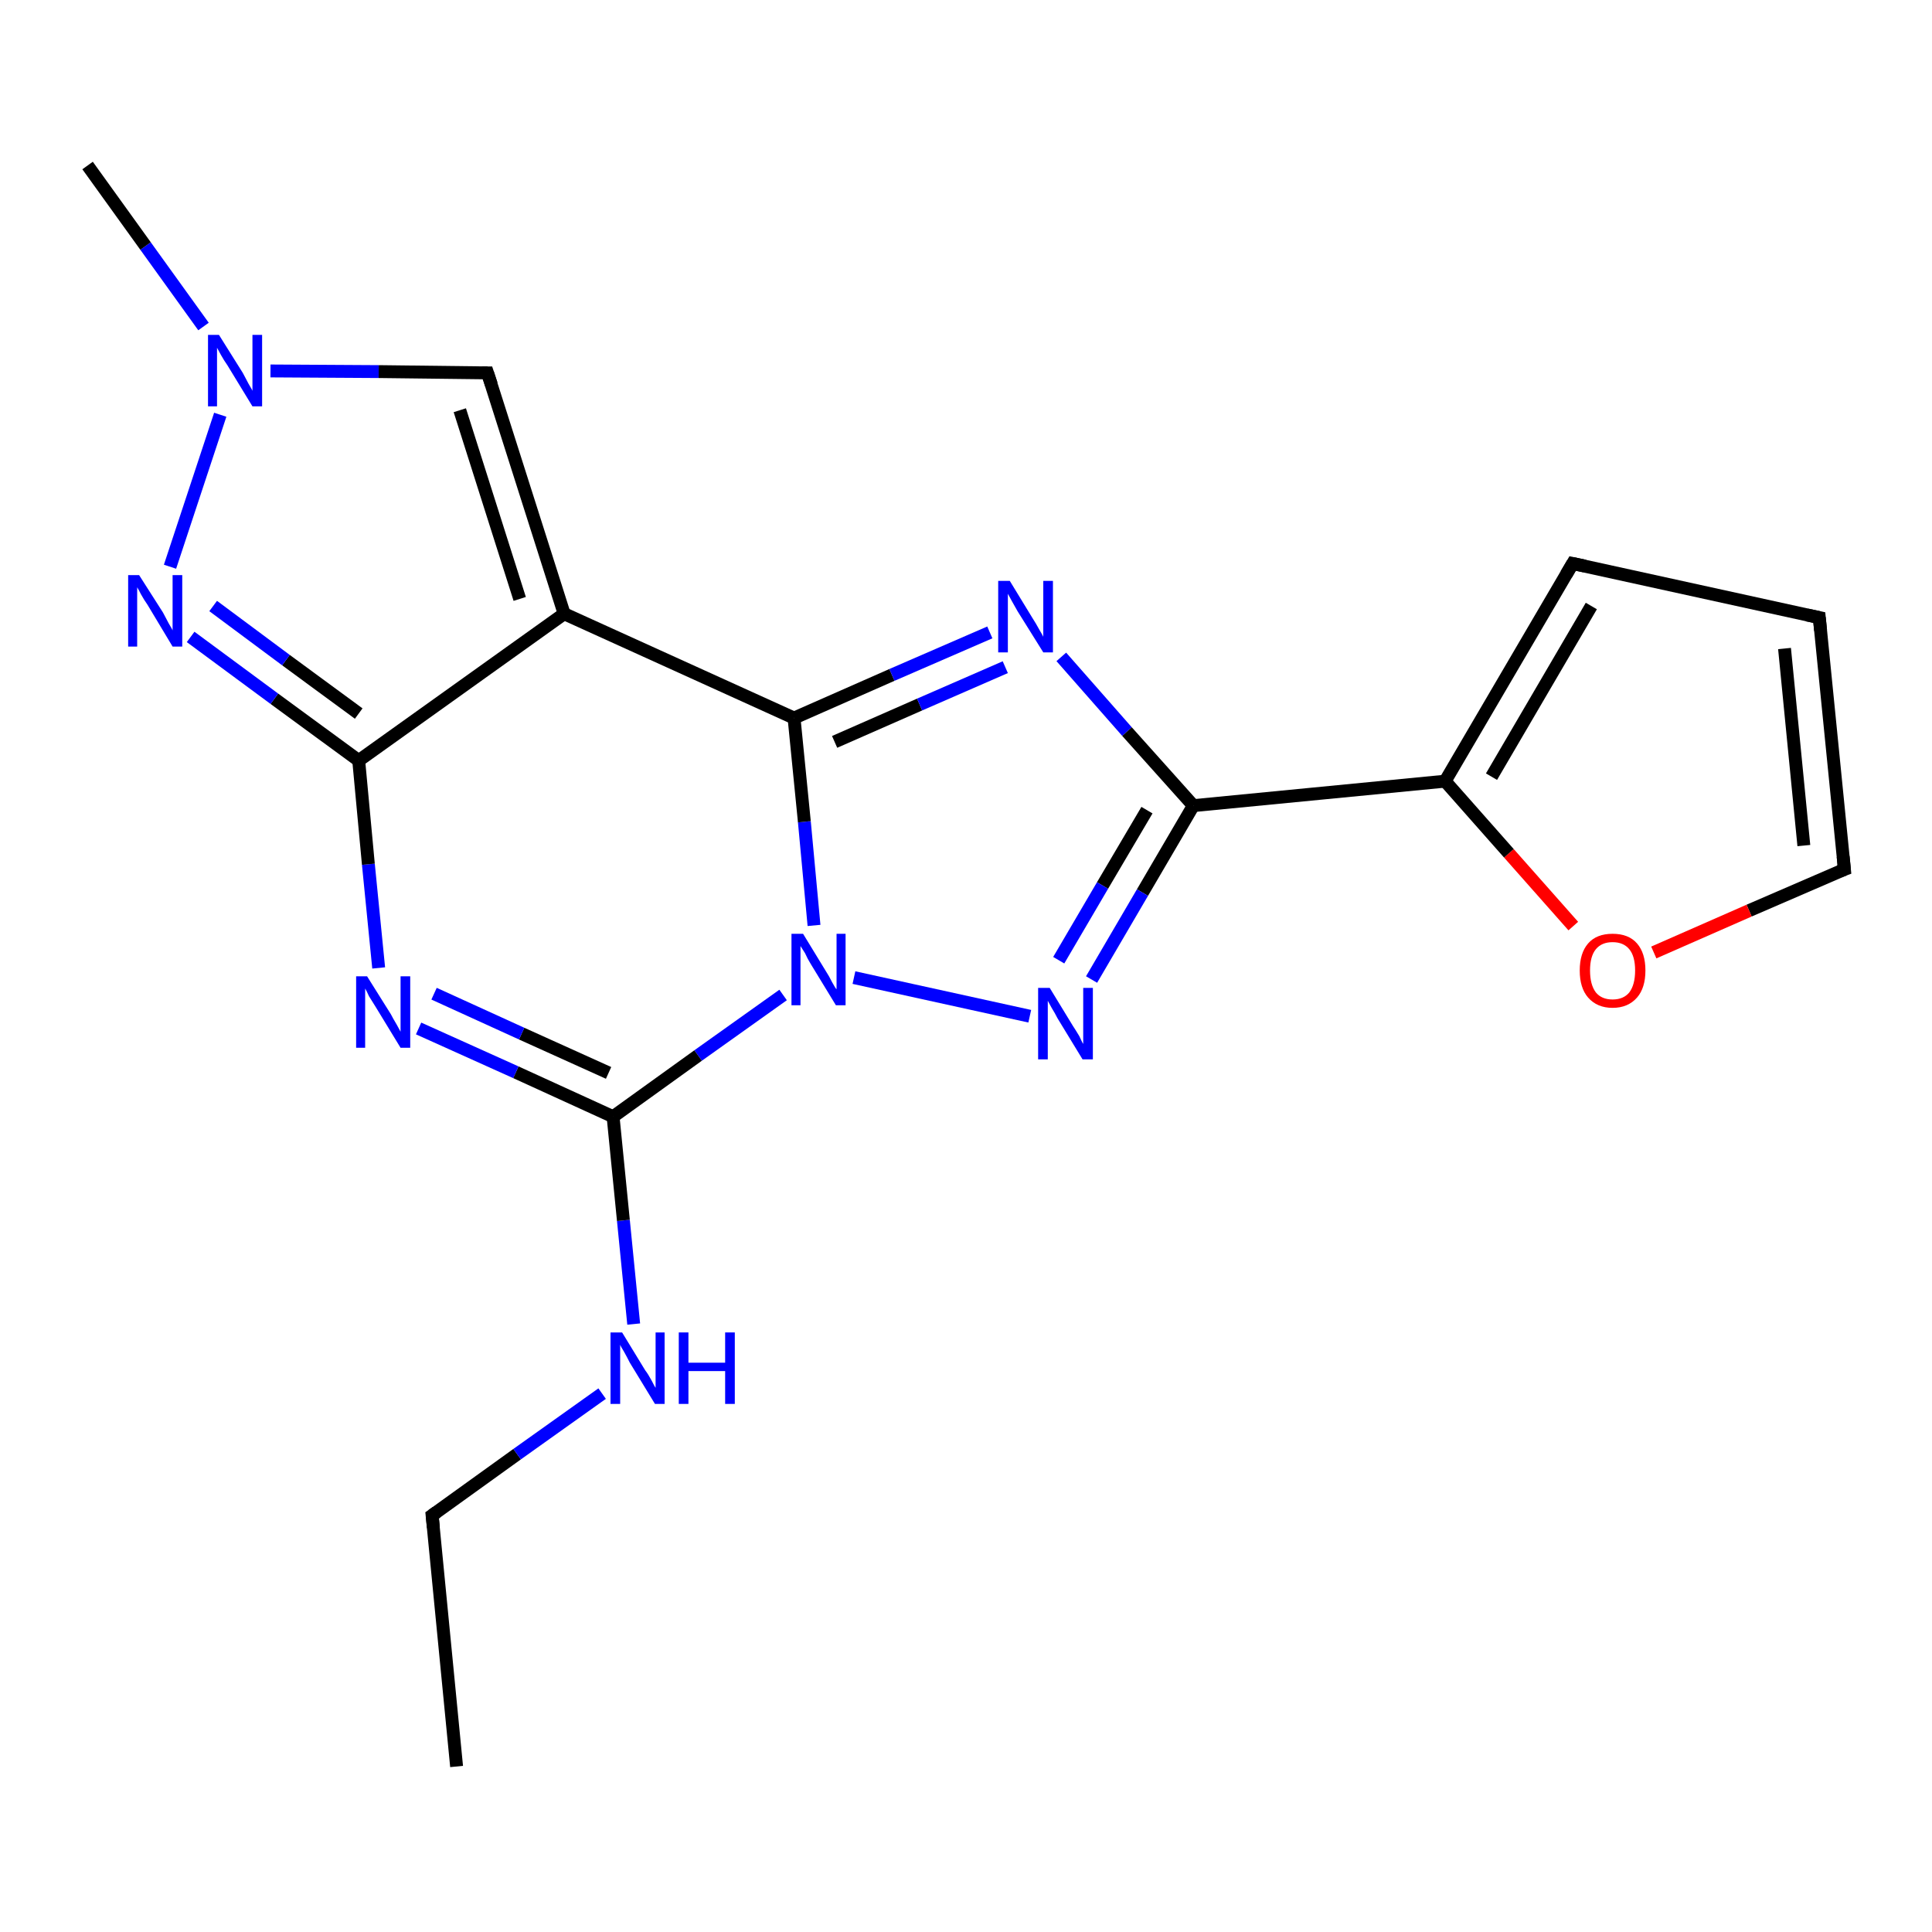 <?xml version='1.0' encoding='iso-8859-1'?>
<svg version='1.1' baseProfile='full'
              xmlns='http://www.w3.org/2000/svg'
                      xmlns:rdkit='http://www.rdkit.org/xml'
                      xmlns:xlink='http://www.w3.org/1999/xlink'
                  xml:space='preserve'
width='300px' height='300px' viewBox='0 0 300 300'>
<!-- END OF HEADER -->
<rect style='opacity:1.0;fill:#FFFFFF;stroke:none' width='300.0' height='300.0' x='0.0' y='0.0'> </rect>
<path class='bond-0 atom-0 atom-1' d='M 70.9,274.3 L 67.1,235.3' style='fill:none;fill-rule:evenodd;stroke:#000000;stroke-width:2.0px;stroke-linecap:butt;stroke-linejoin:miter;stroke-opacity:1' />
<path class='bond-1 atom-1 atom-2' d='M 67.1,235.3 L 80.3,225.8' style='fill:none;fill-rule:evenodd;stroke:#000000;stroke-width:2.0px;stroke-linecap:butt;stroke-linejoin:miter;stroke-opacity:1' />
<path class='bond-1 atom-1 atom-2' d='M 80.3,225.8 L 93.5,216.4' style='fill:none;fill-rule:evenodd;stroke:#0000FF;stroke-width:2.0px;stroke-linecap:butt;stroke-linejoin:miter;stroke-opacity:1' />
<path class='bond-2 atom-2 atom-3' d='M 98.4,205.6 L 96.8,189.5' style='fill:none;fill-rule:evenodd;stroke:#0000FF;stroke-width:2.0px;stroke-linecap:butt;stroke-linejoin:miter;stroke-opacity:1' />
<path class='bond-2 atom-2 atom-3' d='M 96.8,189.5 L 95.2,173.4' style='fill:none;fill-rule:evenodd;stroke:#000000;stroke-width:2.0px;stroke-linecap:butt;stroke-linejoin:miter;stroke-opacity:1' />
<path class='bond-3 atom-3 atom-4' d='M 95.2,173.4 L 80.1,166.5' style='fill:none;fill-rule:evenodd;stroke:#000000;stroke-width:2.0px;stroke-linecap:butt;stroke-linejoin:miter;stroke-opacity:1' />
<path class='bond-3 atom-3 atom-4' d='M 80.1,166.5 L 65.0,159.7' style='fill:none;fill-rule:evenodd;stroke:#0000FF;stroke-width:2.0px;stroke-linecap:butt;stroke-linejoin:miter;stroke-opacity:1' />
<path class='bond-3 atom-3 atom-4' d='M 94.5,166.6 L 81.0,160.5' style='fill:none;fill-rule:evenodd;stroke:#000000;stroke-width:2.0px;stroke-linecap:butt;stroke-linejoin:miter;stroke-opacity:1' />
<path class='bond-3 atom-3 atom-4' d='M 81.0,160.5 L 67.4,154.3' style='fill:none;fill-rule:evenodd;stroke:#0000FF;stroke-width:2.0px;stroke-linecap:butt;stroke-linejoin:miter;stroke-opacity:1' />
<path class='bond-4 atom-4 atom-5' d='M 58.8,150.3 L 57.2,134.2' style='fill:none;fill-rule:evenodd;stroke:#0000FF;stroke-width:2.0px;stroke-linecap:butt;stroke-linejoin:miter;stroke-opacity:1' />
<path class='bond-4 atom-4 atom-5' d='M 57.2,134.2 L 55.7,118.1' style='fill:none;fill-rule:evenodd;stroke:#000000;stroke-width:2.0px;stroke-linecap:butt;stroke-linejoin:miter;stroke-opacity:1' />
<path class='bond-5 atom-5 atom-6' d='M 55.7,118.1 L 42.6,108.5' style='fill:none;fill-rule:evenodd;stroke:#000000;stroke-width:2.0px;stroke-linecap:butt;stroke-linejoin:miter;stroke-opacity:1' />
<path class='bond-5 atom-5 atom-6' d='M 42.6,108.5 L 29.6,98.9' style='fill:none;fill-rule:evenodd;stroke:#0000FF;stroke-width:2.0px;stroke-linecap:butt;stroke-linejoin:miter;stroke-opacity:1' />
<path class='bond-5 atom-5 atom-6' d='M 55.7,110.8 L 44.4,102.5' style='fill:none;fill-rule:evenodd;stroke:#000000;stroke-width:2.0px;stroke-linecap:butt;stroke-linejoin:miter;stroke-opacity:1' />
<path class='bond-5 atom-5 atom-6' d='M 44.4,102.5 L 33.1,94.1' style='fill:none;fill-rule:evenodd;stroke:#0000FF;stroke-width:2.0px;stroke-linecap:butt;stroke-linejoin:miter;stroke-opacity:1' />
<path class='bond-6 atom-6 atom-7' d='M 26.4,88.0 L 34.2,64.4' style='fill:none;fill-rule:evenodd;stroke:#0000FF;stroke-width:2.0px;stroke-linecap:butt;stroke-linejoin:miter;stroke-opacity:1' />
<path class='bond-7 atom-7 atom-8' d='M 31.6,50.7 L 22.6,38.2' style='fill:none;fill-rule:evenodd;stroke:#0000FF;stroke-width:2.0px;stroke-linecap:butt;stroke-linejoin:miter;stroke-opacity:1' />
<path class='bond-7 atom-7 atom-8' d='M 22.6,38.2 L 13.6,25.7' style='fill:none;fill-rule:evenodd;stroke:#000000;stroke-width:2.0px;stroke-linecap:butt;stroke-linejoin:miter;stroke-opacity:1' />
<path class='bond-8 atom-7 atom-9' d='M 42.0,57.6 L 58.8,57.7' style='fill:none;fill-rule:evenodd;stroke:#0000FF;stroke-width:2.0px;stroke-linecap:butt;stroke-linejoin:miter;stroke-opacity:1' />
<path class='bond-8 atom-7 atom-9' d='M 58.8,57.7 L 75.7,57.9' style='fill:none;fill-rule:evenodd;stroke:#000000;stroke-width:2.0px;stroke-linecap:butt;stroke-linejoin:miter;stroke-opacity:1' />
<path class='bond-9 atom-9 atom-10' d='M 75.7,57.9 L 87.6,95.3' style='fill:none;fill-rule:evenodd;stroke:#000000;stroke-width:2.0px;stroke-linecap:butt;stroke-linejoin:miter;stroke-opacity:1' />
<path class='bond-9 atom-9 atom-10' d='M 71.4,63.7 L 80.7,93.0' style='fill:none;fill-rule:evenodd;stroke:#000000;stroke-width:2.0px;stroke-linecap:butt;stroke-linejoin:miter;stroke-opacity:1' />
<path class='bond-10 atom-10 atom-11' d='M 87.6,95.3 L 123.3,111.5' style='fill:none;fill-rule:evenodd;stroke:#000000;stroke-width:2.0px;stroke-linecap:butt;stroke-linejoin:miter;stroke-opacity:1' />
<path class='bond-11 atom-11 atom-12' d='M 123.3,111.5 L 138.5,104.8' style='fill:none;fill-rule:evenodd;stroke:#000000;stroke-width:2.0px;stroke-linecap:butt;stroke-linejoin:miter;stroke-opacity:1' />
<path class='bond-11 atom-11 atom-12' d='M 138.5,104.8 L 153.7,98.2' style='fill:none;fill-rule:evenodd;stroke:#0000FF;stroke-width:2.0px;stroke-linecap:butt;stroke-linejoin:miter;stroke-opacity:1' />
<path class='bond-11 atom-11 atom-12' d='M 129.6,115.2 L 142.8,109.4' style='fill:none;fill-rule:evenodd;stroke:#000000;stroke-width:2.0px;stroke-linecap:butt;stroke-linejoin:miter;stroke-opacity:1' />
<path class='bond-11 atom-11 atom-12' d='M 142.8,109.4 L 156.1,103.6' style='fill:none;fill-rule:evenodd;stroke:#0000FF;stroke-width:2.0px;stroke-linecap:butt;stroke-linejoin:miter;stroke-opacity:1' />
<path class='bond-12 atom-12 atom-13' d='M 164.8,102.0 L 175.0,113.6' style='fill:none;fill-rule:evenodd;stroke:#0000FF;stroke-width:2.0px;stroke-linecap:butt;stroke-linejoin:miter;stroke-opacity:1' />
<path class='bond-12 atom-12 atom-13' d='M 175.0,113.6 L 185.3,125.1' style='fill:none;fill-rule:evenodd;stroke:#000000;stroke-width:2.0px;stroke-linecap:butt;stroke-linejoin:miter;stroke-opacity:1' />
<path class='bond-13 atom-13 atom-14' d='M 185.3,125.1 L 177.4,138.6' style='fill:none;fill-rule:evenodd;stroke:#000000;stroke-width:2.0px;stroke-linecap:butt;stroke-linejoin:miter;stroke-opacity:1' />
<path class='bond-13 atom-13 atom-14' d='M 177.4,138.6 L 169.5,152.1' style='fill:none;fill-rule:evenodd;stroke:#0000FF;stroke-width:2.0px;stroke-linecap:butt;stroke-linejoin:miter;stroke-opacity:1' />
<path class='bond-13 atom-13 atom-14' d='M 178.1,125.8 L 171.2,137.5' style='fill:none;fill-rule:evenodd;stroke:#000000;stroke-width:2.0px;stroke-linecap:butt;stroke-linejoin:miter;stroke-opacity:1' />
<path class='bond-13 atom-13 atom-14' d='M 171.2,137.5 L 164.4,149.1' style='fill:none;fill-rule:evenodd;stroke:#0000FF;stroke-width:2.0px;stroke-linecap:butt;stroke-linejoin:miter;stroke-opacity:1' />
<path class='bond-14 atom-14 atom-15' d='M 159.9,157.8 L 132.6,151.8' style='fill:none;fill-rule:evenodd;stroke:#0000FF;stroke-width:2.0px;stroke-linecap:butt;stroke-linejoin:miter;stroke-opacity:1' />
<path class='bond-15 atom-13 atom-16' d='M 185.3,125.1 L 224.4,121.3' style='fill:none;fill-rule:evenodd;stroke:#000000;stroke-width:2.0px;stroke-linecap:butt;stroke-linejoin:miter;stroke-opacity:1' />
<path class='bond-16 atom-16 atom-17' d='M 224.4,121.3 L 244.2,87.5' style='fill:none;fill-rule:evenodd;stroke:#000000;stroke-width:2.0px;stroke-linecap:butt;stroke-linejoin:miter;stroke-opacity:1' />
<path class='bond-16 atom-16 atom-17' d='M 231.6,120.6 L 247.1,94.1' style='fill:none;fill-rule:evenodd;stroke:#000000;stroke-width:2.0px;stroke-linecap:butt;stroke-linejoin:miter;stroke-opacity:1' />
<path class='bond-17 atom-17 atom-18' d='M 244.2,87.5 L 282.5,95.9' style='fill:none;fill-rule:evenodd;stroke:#000000;stroke-width:2.0px;stroke-linecap:butt;stroke-linejoin:miter;stroke-opacity:1' />
<path class='bond-18 atom-18 atom-19' d='M 282.5,95.9 L 286.4,135.0' style='fill:none;fill-rule:evenodd;stroke:#000000;stroke-width:2.0px;stroke-linecap:butt;stroke-linejoin:miter;stroke-opacity:1' />
<path class='bond-18 atom-18 atom-19' d='M 277.1,100.7 L 280.1,131.3' style='fill:none;fill-rule:evenodd;stroke:#000000;stroke-width:2.0px;stroke-linecap:butt;stroke-linejoin:miter;stroke-opacity:1' />
<path class='bond-19 atom-19 atom-20' d='M 286.4,135.0 L 271.6,141.4' style='fill:none;fill-rule:evenodd;stroke:#000000;stroke-width:2.0px;stroke-linecap:butt;stroke-linejoin:miter;stroke-opacity:1' />
<path class='bond-19 atom-19 atom-20' d='M 271.6,141.4 L 256.8,147.9' style='fill:none;fill-rule:evenodd;stroke:#FF0000;stroke-width:2.0px;stroke-linecap:butt;stroke-linejoin:miter;stroke-opacity:1' />
<path class='bond-20 atom-15 atom-3' d='M 121.6,154.5 L 108.4,163.9' style='fill:none;fill-rule:evenodd;stroke:#0000FF;stroke-width:2.0px;stroke-linecap:butt;stroke-linejoin:miter;stroke-opacity:1' />
<path class='bond-20 atom-15 atom-3' d='M 108.4,163.9 L 95.2,173.4' style='fill:none;fill-rule:evenodd;stroke:#000000;stroke-width:2.0px;stroke-linecap:butt;stroke-linejoin:miter;stroke-opacity:1' />
<path class='bond-21 atom-20 atom-16' d='M 244.3,143.8 L 234.3,132.5' style='fill:none;fill-rule:evenodd;stroke:#FF0000;stroke-width:2.0px;stroke-linecap:butt;stroke-linejoin:miter;stroke-opacity:1' />
<path class='bond-21 atom-20 atom-16' d='M 234.3,132.5 L 224.4,121.3' style='fill:none;fill-rule:evenodd;stroke:#000000;stroke-width:2.0px;stroke-linecap:butt;stroke-linejoin:miter;stroke-opacity:1' />
<path class='bond-22 atom-10 atom-5' d='M 87.6,95.3 L 55.7,118.1' style='fill:none;fill-rule:evenodd;stroke:#000000;stroke-width:2.0px;stroke-linecap:butt;stroke-linejoin:miter;stroke-opacity:1' />
<path class='bond-23 atom-15 atom-11' d='M 126.4,143.7 L 124.9,127.6' style='fill:none;fill-rule:evenodd;stroke:#0000FF;stroke-width:2.0px;stroke-linecap:butt;stroke-linejoin:miter;stroke-opacity:1' />
<path class='bond-23 atom-15 atom-11' d='M 124.9,127.6 L 123.3,111.5' style='fill:none;fill-rule:evenodd;stroke:#000000;stroke-width:2.0px;stroke-linecap:butt;stroke-linejoin:miter;stroke-opacity:1' />
<path d='M 67.3,237.2 L 67.1,235.3 L 67.8,234.8' style='fill:none;stroke:#000000;stroke-width:2.0px;stroke-linecap:butt;stroke-linejoin:miter;stroke-opacity:1;' />
<path d='M 74.9,57.9 L 75.7,57.9 L 76.3,59.7' style='fill:none;stroke:#000000;stroke-width:2.0px;stroke-linecap:butt;stroke-linejoin:miter;stroke-opacity:1;' />
<path d='M 243.2,89.2 L 244.2,87.5 L 246.1,87.9' style='fill:none;stroke:#000000;stroke-width:2.0px;stroke-linecap:butt;stroke-linejoin:miter;stroke-opacity:1;' />
<path d='M 280.6,95.5 L 282.5,95.9 L 282.7,97.9' style='fill:none;stroke:#000000;stroke-width:2.0px;stroke-linecap:butt;stroke-linejoin:miter;stroke-opacity:1;' />
<path d='M 286.2,133.0 L 286.4,135.0 L 285.6,135.3' style='fill:none;stroke:#000000;stroke-width:2.0px;stroke-linecap:butt;stroke-linejoin:miter;stroke-opacity:1;' />
<path class='atom-2' d='M 96.6 206.9
L 100.2 212.8
Q 100.6 213.3, 101.2 214.4
Q 101.7 215.4, 101.8 215.5
L 101.8 206.9
L 103.2 206.9
L 103.2 218.0
L 101.7 218.0
L 97.8 211.6
Q 97.4 210.8, 96.9 209.9
Q 96.4 209.1, 96.3 208.8
L 96.3 218.0
L 94.8 218.0
L 94.8 206.9
L 96.6 206.9
' fill='#0000FF'/>
<path class='atom-2' d='M 105.4 206.9
L 106.9 206.9
L 106.9 211.6
L 112.6 211.6
L 112.6 206.9
L 114.1 206.9
L 114.1 218.0
L 112.6 218.0
L 112.6 212.9
L 106.9 212.9
L 106.9 218.0
L 105.4 218.0
L 105.4 206.9
' fill='#0000FF'/>
<path class='atom-4' d='M 57.0 151.6
L 60.7 157.5
Q 61.0 158.1, 61.6 159.1
Q 62.2 160.2, 62.2 160.2
L 62.2 151.6
L 63.7 151.6
L 63.7 162.7
L 62.2 162.7
L 58.3 156.3
Q 57.8 155.5, 57.3 154.7
Q 56.9 153.8, 56.7 153.5
L 56.7 162.7
L 55.3 162.7
L 55.3 151.6
L 57.0 151.6
' fill='#0000FF'/>
<path class='atom-6' d='M 21.6 89.3
L 25.3 95.1
Q 25.6 95.7, 26.2 96.8
Q 26.8 97.8, 26.8 97.9
L 26.8 89.3
L 28.3 89.3
L 28.3 100.4
L 26.8 100.4
L 22.9 93.9
Q 22.4 93.2, 21.9 92.3
Q 21.5 91.5, 21.3 91.2
L 21.3 100.4
L 19.9 100.4
L 19.9 89.3
L 21.6 89.3
' fill='#0000FF'/>
<path class='atom-7' d='M 34.0 52.0
L 37.7 57.9
Q 38.0 58.5, 38.6 59.6
Q 39.2 60.6, 39.2 60.7
L 39.2 52.0
L 40.7 52.0
L 40.7 63.1
L 39.2 63.1
L 35.3 56.7
Q 34.8 56.0, 34.3 55.1
Q 33.8 54.2, 33.7 54.0
L 33.7 63.1
L 32.3 63.1
L 32.3 52.0
L 34.0 52.0
' fill='#0000FF'/>
<path class='atom-12' d='M 156.8 90.2
L 160.4 96.1
Q 160.8 96.7, 161.4 97.8
Q 162.0 98.8, 162.0 98.9
L 162.0 90.2
L 163.5 90.2
L 163.5 101.3
L 162.0 101.3
L 158.0 94.9
Q 157.6 94.2, 157.1 93.3
Q 156.6 92.4, 156.5 92.2
L 156.5 101.3
L 155.0 101.3
L 155.0 90.2
L 156.8 90.2
' fill='#0000FF'/>
<path class='atom-14' d='M 163.0 153.4
L 166.6 159.3
Q 167.0 159.9, 167.6 160.9
Q 168.1 162.0, 168.2 162.1
L 168.2 153.4
L 169.7 153.4
L 169.7 164.5
L 168.1 164.5
L 164.2 158.1
Q 163.8 157.3, 163.3 156.5
Q 162.8 155.6, 162.7 155.4
L 162.7 164.5
L 161.2 164.5
L 161.2 153.4
L 163.0 153.4
' fill='#0000FF'/>
<path class='atom-15' d='M 124.7 145.0
L 128.3 150.9
Q 128.7 151.5, 129.2 152.5
Q 129.8 153.6, 129.9 153.6
L 129.9 145.0
L 131.3 145.0
L 131.3 156.1
L 129.8 156.1
L 125.9 149.7
Q 125.4 148.9, 125.0 148.0
Q 124.5 147.2, 124.3 146.9
L 124.3 156.1
L 122.9 156.1
L 122.9 145.0
L 124.7 145.0
' fill='#0000FF'/>
<path class='atom-20' d='M 245.3 150.7
Q 245.3 148.0, 246.6 146.5
Q 247.9 145.0, 250.4 145.0
Q 252.9 145.0, 254.2 146.5
Q 255.5 148.0, 255.5 150.7
Q 255.5 153.4, 254.2 154.9
Q 252.8 156.5, 250.4 156.5
Q 248.0 156.5, 246.6 154.9
Q 245.3 153.4, 245.3 150.7
M 250.4 155.2
Q 252.1 155.2, 253.0 154.1
Q 253.9 152.9, 253.9 150.7
Q 253.9 148.5, 253.0 147.4
Q 252.1 146.3, 250.4 146.3
Q 248.7 146.3, 247.8 147.4
Q 246.9 148.5, 246.9 150.7
Q 246.9 152.9, 247.8 154.1
Q 248.7 155.2, 250.4 155.2
' fill='#FF0000'/>
</svg>
